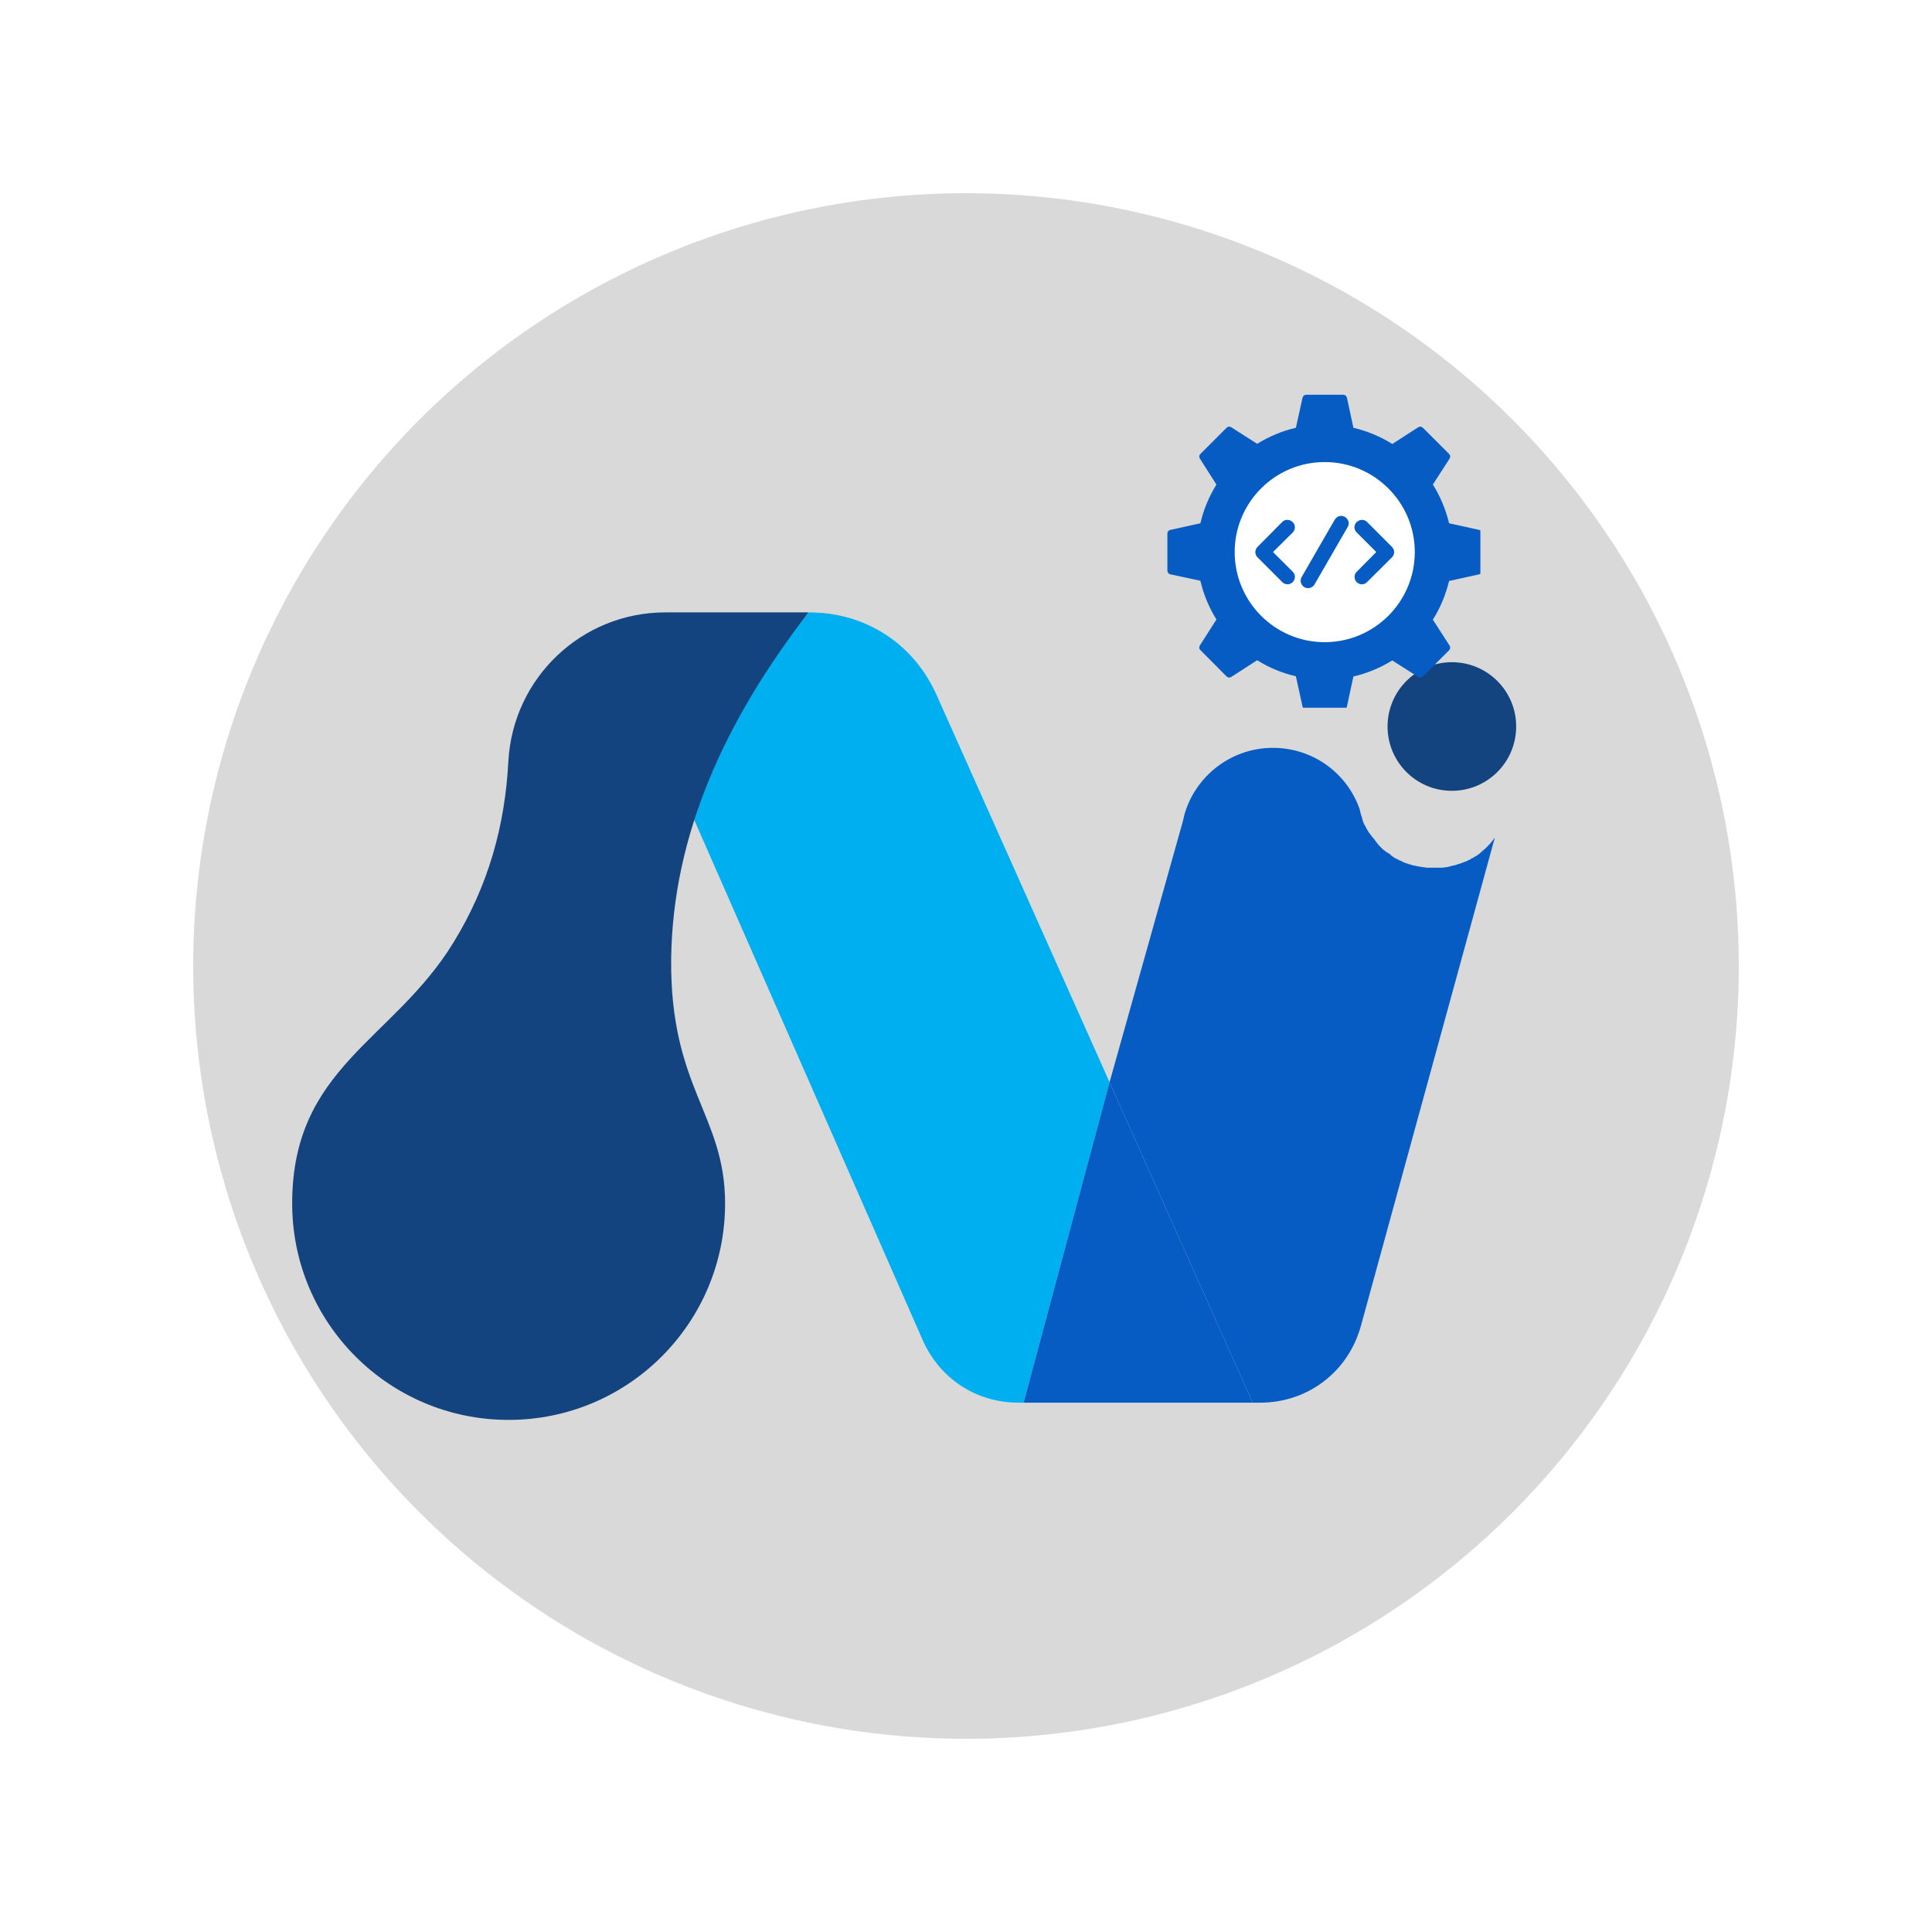 <svg xmlns="http://www.w3.org/2000/svg" xmlns:xlink="http://www.w3.org/1999/xlink" width="500" zoomAndPan="magnify" viewBox="0 0 375 375" height="500" preserveAspectRatio="xMidYMid meet" version="1.2"><defs><clipPath id="d1463181d2"><path d="M 37.5 37.5 L 337.5 37.5 L 337.5 337.5 L 37.5 337.5 Z M 37.5 37.5 "/></clipPath><clipPath id="1dbf112487"><path d="M 56.578 118 L 157 118 L 157 275.602 L 56.578 275.602 Z M 56.578 118 "/></clipPath><clipPath id="829cb43d9b"><path d="M 269 128 L 294.328 128 L 294.328 154 L 269 154 Z M 269 128 "/></clipPath><clipPath id="b113c19e9e"><path d="M 236 83.602 L 278 83.602 L 278 125 L 236 125 Z M 236 83.602 "/></clipPath><clipPath id="4fe88e34cc"><path d="M 226.59 76.625 L 287.34 76.625 L 287.34 137.375 L 226.59 137.375 Z M 226.59 76.625 "/></clipPath></defs><g id="ae2515976d"><rect x="0" width="375" y="0" height="375" style="fill:#ffffff;fill-opacity:1;stroke:none;"/><rect x="0" width="375" y="0" height="375" style="fill:#ffffff;fill-opacity:1;stroke:none;"/><g clip-rule="nonzero" clip-path="url(#d1463181d2)"><path style=" stroke:none;fill-rule:evenodd;fill:#d9d9d9;fill-opacity:1;" d="M 187.5 37.5 C 189.953 37.5 192.41 37.559 194.859 37.68 C 197.312 37.801 199.758 37.98 202.203 38.223 C 204.645 38.465 207.082 38.762 209.508 39.125 C 211.938 39.484 214.355 39.902 216.762 40.383 C 219.172 40.859 221.566 41.398 223.945 41.996 C 226.328 42.59 228.695 43.246 231.043 43.957 C 233.391 44.672 235.723 45.441 238.035 46.27 C 240.344 47.094 242.633 47.98 244.902 48.918 C 247.172 49.859 249.414 50.852 251.633 51.902 C 253.852 52.953 256.043 54.055 258.211 55.211 C 260.375 56.367 262.508 57.578 264.617 58.84 C 266.723 60.102 268.793 61.414 270.836 62.781 C 272.875 64.145 274.883 65.555 276.855 67.02 C 278.828 68.48 280.762 69.992 282.66 71.547 C 284.555 73.105 286.414 74.707 288.234 76.355 C 290.055 78.008 291.832 79.699 293.566 81.434 C 295.301 83.168 296.992 84.945 298.645 86.766 C 300.293 88.586 301.895 90.445 303.453 92.34 C 305.008 94.238 306.52 96.172 307.98 98.145 C 309.445 100.117 310.855 102.125 312.219 104.164 C 313.586 106.207 314.898 108.277 316.16 110.383 C 317.422 112.488 318.633 114.625 319.789 116.789 C 320.945 118.957 322.047 121.148 323.098 123.367 C 324.148 125.586 325.141 127.828 326.082 130.098 C 327.02 132.367 327.906 134.656 328.73 136.965 C 329.559 139.277 330.328 141.609 331.039 143.957 C 331.754 146.305 332.406 148.672 333.004 151.055 C 333.602 153.434 334.141 155.828 334.617 158.238 C 335.098 160.645 335.516 163.062 335.875 165.492 C 336.238 167.918 336.535 170.355 336.777 172.797 C 337.02 175.242 337.199 177.688 337.32 180.141 C 337.441 182.59 337.5 185.047 337.5 187.5 C 337.5 189.953 337.441 192.41 337.32 194.859 C 337.199 197.312 337.02 199.758 336.777 202.203 C 336.535 204.645 336.238 207.082 335.875 209.508 C 335.516 211.938 335.098 214.355 334.617 216.762 C 334.141 219.172 333.602 221.566 333.004 223.945 C 332.406 226.328 331.754 228.695 331.039 231.043 C 330.328 233.391 329.559 235.723 328.73 238.035 C 327.906 240.344 327.02 242.633 326.082 244.902 C 325.141 247.172 324.148 249.414 323.098 251.633 C 322.047 253.852 320.945 256.043 319.789 258.211 C 318.633 260.375 317.422 262.508 316.16 264.617 C 314.898 266.723 313.586 268.793 312.219 270.836 C 310.855 272.875 309.445 274.883 307.98 276.855 C 306.52 278.828 305.008 280.762 303.453 282.66 C 301.895 284.555 300.293 286.414 298.645 288.234 C 296.992 290.051 295.301 291.832 293.566 293.566 C 291.832 295.301 290.055 296.992 288.234 298.645 C 286.414 300.293 284.555 301.895 282.66 303.453 C 280.762 305.008 278.828 306.52 276.855 307.98 C 274.883 309.445 272.875 310.855 270.836 312.219 C 268.793 313.586 266.723 314.898 264.617 316.16 C 262.508 317.422 260.375 318.633 258.211 319.789 C 256.043 320.945 253.852 322.047 251.633 323.098 C 249.414 324.148 247.172 325.141 244.902 326.082 C 242.633 327.02 240.344 327.906 238.035 328.73 C 235.723 329.559 233.391 330.328 231.043 331.039 C 228.695 331.754 226.328 332.406 223.945 333.004 C 221.566 333.602 219.172 334.141 216.762 334.617 C 214.355 335.098 211.938 335.516 209.508 335.875 C 207.082 336.238 204.645 336.535 202.203 336.777 C 199.758 337.02 197.312 337.199 194.859 337.32 C 192.41 337.441 189.953 337.5 187.5 337.5 C 185.047 337.5 182.59 337.441 180.141 337.32 C 177.688 337.199 175.242 337.02 172.797 336.777 C 170.355 336.535 167.918 336.238 165.492 335.875 C 163.062 335.516 160.645 335.098 158.238 334.617 C 155.828 334.141 153.434 333.602 151.055 333.004 C 148.672 332.406 146.305 331.754 143.957 331.039 C 141.609 330.328 139.277 329.559 136.965 328.73 C 134.656 327.906 132.367 327.02 130.098 326.082 C 127.828 325.141 125.586 324.148 123.367 323.098 C 121.148 322.047 118.957 320.945 116.789 319.789 C 114.625 318.633 112.488 317.422 110.383 316.16 C 108.277 314.898 106.207 313.586 104.164 312.219 C 102.125 310.855 100.117 309.445 98.145 307.98 C 96.172 306.52 94.238 305.008 92.34 303.453 C 90.445 301.895 88.586 300.293 86.766 298.645 C 84.945 296.992 83.168 295.301 81.434 293.566 C 79.699 291.832 78.008 290.051 76.355 288.234 C 74.707 286.414 73.105 284.555 71.547 282.66 C 69.992 280.762 68.48 278.828 67.02 276.855 C 65.555 274.883 64.145 272.875 62.781 270.836 C 61.414 268.793 60.102 266.723 58.84 264.617 C 57.578 262.508 56.367 260.375 55.211 258.211 C 54.055 256.043 52.953 253.852 51.902 251.633 C 50.852 249.414 49.859 247.172 48.918 244.902 C 47.98 242.633 47.094 240.344 46.27 238.035 C 45.441 235.723 44.672 233.391 43.957 231.043 C 43.246 228.695 42.59 226.328 41.996 223.945 C 41.398 221.566 40.859 219.172 40.383 216.762 C 39.902 214.355 39.484 211.938 39.125 209.508 C 38.762 207.082 38.465 204.645 38.223 202.203 C 37.98 199.758 37.801 197.312 37.68 194.859 C 37.559 192.41 37.5 189.953 37.5 187.5 C 37.5 185.047 37.559 182.59 37.68 180.141 C 37.801 177.688 37.98 175.242 38.223 172.797 C 38.465 170.355 38.762 167.918 39.125 165.492 C 39.484 163.062 39.902 160.645 40.383 158.238 C 40.859 155.828 41.398 153.434 41.996 151.055 C 42.59 148.672 43.246 146.305 43.957 143.957 C 44.672 141.609 45.441 139.277 46.27 136.965 C 47.094 134.656 47.98 132.367 48.918 130.098 C 49.859 127.828 50.852 125.586 51.902 123.367 C 52.953 121.148 54.055 118.957 55.211 116.789 C 56.367 114.625 57.578 112.488 58.84 110.383 C 60.102 108.277 61.414 106.207 62.781 104.164 C 64.145 102.125 65.555 100.117 67.02 98.145 C 68.48 96.172 69.992 94.238 71.547 92.34 C 73.105 90.445 74.707 88.586 76.355 86.766 C 78.008 84.945 79.699 83.168 81.434 81.434 C 83.168 79.699 84.945 78.008 86.766 76.355 C 88.586 74.707 90.445 73.105 92.34 71.547 C 94.238 69.992 96.172 68.48 98.145 67.02 C 100.117 65.555 102.125 64.145 104.164 62.781 C 106.207 61.414 108.277 60.102 110.383 58.84 C 112.488 57.578 114.625 56.367 116.789 55.211 C 118.957 54.055 121.148 52.953 123.367 51.902 C 125.586 50.852 127.828 49.859 130.098 48.918 C 132.367 47.98 134.656 47.094 136.965 46.27 C 139.277 45.441 141.609 44.672 143.957 43.957 C 146.305 43.246 148.672 42.59 151.055 41.996 C 153.434 41.398 155.828 40.859 158.238 40.383 C 160.645 39.902 163.062 39.484 165.492 39.125 C 167.918 38.762 170.355 38.465 172.797 38.223 C 175.242 37.98 177.688 37.801 180.141 37.68 C 182.59 37.559 185.047 37.5 187.5 37.5 Z M 187.5 37.5 "/></g><path style=" stroke:none;fill-rule:evenodd;fill:#00afef;fill-opacity:1;" d="M 198.684 272.258 L 215.363 210.059 L 181.793 134.906 C 177.332 124.918 167.984 118.863 157.043 118.863 L 156.988 118.863 L 130.539 149.562 L 179.086 260.094 C 182.43 267.637 189.496 272.258 197.727 272.258 Z M 198.684 272.258 "/><g clip-rule="nonzero" clip-path="url(#1dbf112487)"><path style=" stroke:none;fill-rule:evenodd;fill:#13447f;fill-opacity:1;" d="M 156.938 118.863 L 129.16 118.863 C 112.906 118.863 99.574 131.559 98.672 147.758 C 98.035 160.027 94.898 171.766 87.996 182.973 C 76.309 202.039 56.711 207.141 56.711 233.59 C 56.711 256.801 75.512 275.602 98.723 275.602 C 121.934 275.602 140.738 256.801 140.738 233.59 C 140.738 216.328 130.008 211.23 130.273 186 C 130.594 162.047 140.684 139.898 156.938 118.863 "/></g><path style=" stroke:none;fill-rule:evenodd;fill:#065cc2;fill-opacity:1;" d="M 215.363 210.059 L 198.684 272.258 L 243.141 272.258 Z M 215.363 210.059 "/><path style=" stroke:none;fill-rule:evenodd;fill:#065cc2;fill-opacity:1;" d="M 215.363 210.059 L 243.141 272.258 L 244.574 272.258 C 253.867 272.258 261.73 266.254 264.172 257.277 L 290.145 162.578 C 289.934 162.844 289.719 163.16 289.508 163.426 C 289.348 163.586 289.242 163.746 289.082 163.906 L 288.922 164.062 C 288.5 164.543 288.02 164.965 287.488 165.391 L 287.332 165.551 L 287.012 165.816 L 286.691 166.027 L 286.535 166.137 L 286.16 166.348 L 286.004 166.453 L 285.895 166.508 L 285.789 166.559 L 285.738 166.559 L 285.418 166.773 L 285.258 166.879 L 285.207 166.879 L 284.992 166.984 C 284.781 167.09 284.621 167.199 284.41 167.25 L 284.25 167.305 L 284.195 167.305 L 283.984 167.41 L 283.824 167.465 L 283.773 167.465 L 283.559 167.57 L 283.398 167.621 L 283.242 167.676 L 283.188 167.676 L 282.977 167.73 L 282.867 167.781 L 282.762 167.836 L 282.551 167.887 L 282.391 167.941 L 282.336 167.941 L 282.18 167.996 L 282.125 167.996 L 281.914 168.047 L 281.805 168.047 L 281.699 168.102 L 281.488 168.152 L 281.277 168.207 L 281.117 168.262 L 281.062 168.262 L 280.852 168.312 L 280.691 168.312 L 280.371 168.367 L 280 168.418 L 276.922 168.418 L 276.602 168.367 L 276.547 168.367 L 276.281 168.312 L 276.125 168.312 L 275.859 168.262 L 275.805 168.262 L 275.539 168.207 L 275.484 168.207 L 275.168 168.152 L 274.953 168.102 L 274.902 168.102 L 274.742 168.047 L 274.688 168.047 L 274.477 167.996 L 274.422 167.996 L 274.156 167.941 L 273.84 167.836 L 273.629 167.781 L 273.469 167.73 L 273.414 167.73 L 273.203 167.621 L 273.098 167.621 L 272.832 167.516 L 272.777 167.516 L 272.457 167.355 L 272.406 167.355 L 272.191 167.25 L 272.141 167.199 L 272.035 167.145 L 271.504 166.934 L 271.344 166.824 L 271.129 166.719 L 271.078 166.719 L 270.973 166.668 L 270.758 166.559 L 270.707 166.508 L 270.441 166.348 L 270.227 166.188 L 270.176 166.137 L 270.016 166.027 L 269.961 165.977 L 269.855 165.871 L 269.805 165.816 L 269.59 165.656 L 269.539 165.656 L 269.324 165.496 L 269.273 165.496 L 269.059 165.34 L 268.953 165.285 L 268.848 165.18 L 268.688 165.074 L 268.633 165.02 L 268.422 164.859 L 268.156 164.594 L 267.996 164.438 L 267.891 164.328 L 267.625 164.062 L 267.414 163.797 L 267.254 163.586 L 267.199 163.531 L 267.094 163.375 L 267.039 163.32 L 266.934 163.16 L 266.773 162.949 L 266.617 162.734 L 266.457 162.578 L 266.402 162.523 L 266.297 162.363 L 266.246 162.312 L 266.137 162.152 L 266.086 162.098 L 265.926 161.887 L 265.766 161.672 L 265.715 161.621 L 265.605 161.461 L 265.605 161.406 L 265.5 161.25 L 265.449 161.195 L 265.34 160.984 L 265.184 160.719 L 265.074 160.504 L 264.969 160.293 L 264.918 160.238 L 264.809 160.027 L 264.703 159.816 L 264.598 159.551 L 264.598 159.496 L 264.492 159.285 L 264.492 159.23 L 264.438 159.07 L 264.438 159.02 L 264.387 158.805 L 264.387 158.754 C 264.172 158.223 264.012 157.637 263.906 157.055 C 261.465 150.094 254.879 145.156 247.07 145.156 C 239.316 145.156 232.676 150.148 230.234 157.055 C 229.969 157.797 229.754 158.594 229.598 159.391 Z M 215.363 210.059 "/><g clip-rule="nonzero" clip-path="url(#829cb43d9b)"><path style=" stroke:none;fill-rule:evenodd;fill:#13447f;fill-opacity:1;" d="M 281.805 128.531 C 288.711 128.531 294.289 134.109 294.289 141.012 C 294.289 147.918 288.711 153.496 281.805 153.496 C 274.902 153.496 269.324 147.918 269.324 141.012 C 269.324 134.109 274.902 128.531 281.805 128.531 "/></g><g clip-rule="nonzero" clip-path="url(#b113c19e9e)"><path style=" stroke:none;fill-rule:evenodd;fill:#ffffff;fill-opacity:1;" d="M 256.738 83.543 C 268.156 83.543 277.453 92.785 277.453 104.258 C 277.453 115.676 268.211 124.973 256.738 124.973 C 245.316 124.973 236.023 115.73 236.023 104.258 C 236.074 92.84 245.316 83.543 256.738 83.543 "/></g><g clip-rule="nonzero" clip-path="url(#4fe88e34cc)"><path style=" stroke:none;fill-rule:evenodd;fill:#065cc2;fill-opacity:1;" d="M 260.727 137.703 L 253.535 137.703 C 253.176 137.703 252.891 137.453 252.82 137.133 L 251.531 131.262 C 248.883 130.656 246.344 129.617 244.016 128.148 L 238.973 131.406 C 238.684 131.586 238.328 131.551 238.078 131.297 L 232.996 126.184 C 232.746 125.969 232.711 125.574 232.891 125.289 L 236.109 120.242 C 234.676 117.918 233.605 115.41 232.996 112.727 L 227.164 111.477 C 226.805 111.406 226.59 111.082 226.59 110.762 L 226.59 103.57 C 226.59 103.211 226.805 102.926 227.164 102.852 L 232.996 101.566 C 233.605 98.918 234.676 96.375 236.109 94.051 L 232.891 89.004 C 232.711 88.719 232.746 88.363 232.996 88.109 L 238.078 83.031 C 238.328 82.781 238.684 82.742 238.973 82.922 L 244.016 86.145 C 246.344 84.711 248.883 83.637 251.531 83.031 L 252.82 77.199 C 252.891 76.875 253.176 76.625 253.535 76.625 L 260.727 76.625 C 261.086 76.625 261.371 76.875 261.441 77.199 L 262.695 83.031 C 265.379 83.676 267.918 84.711 270.242 86.18 L 275.289 82.922 C 275.574 82.742 275.934 82.781 276.184 83.031 L 281.266 88.109 C 281.516 88.363 281.551 88.719 281.371 89.004 L 278.117 94.051 C 279.582 96.375 280.621 98.918 281.266 101.566 L 287.098 102.852 C 287.418 102.926 287.668 103.211 287.668 103.57 L 287.668 110.762 C 287.668 111.117 287.418 111.406 287.098 111.477 L 281.266 112.766 C 280.621 115.41 279.582 117.953 278.117 120.277 L 281.371 125.324 C 281.551 125.609 281.516 125.969 281.266 126.219 L 276.184 131.297 C 275.934 131.551 275.574 131.586 275.289 131.406 L 270.242 128.188 C 267.918 129.617 265.379 130.691 262.695 131.297 L 261.441 137.133 C 261.371 137.453 261.047 137.703 260.727 137.703 Z M 257.113 124.645 C 247.488 124.645 239.652 116.809 239.652 107.148 C 239.652 97.52 247.488 89.684 257.113 89.684 C 266.773 89.684 274.609 97.52 274.609 107.148 C 274.609 116.809 266.773 124.645 257.113 124.645 Z M 257.113 124.645 "/></g><path style=" stroke:none;fill-rule:evenodd;fill:#065cc2;fill-opacity:1;" d="M 247.094 107.148 L 250.922 110.977 C 251.816 111.871 251.172 113.41 249.883 113.41 C 249.527 113.41 249.168 113.266 248.883 112.98 L 244.09 108.184 C 243.516 107.613 243.516 106.719 244.09 106.145 L 248.883 101.312 C 249.242 100.957 249.742 100.812 250.242 100.957 C 251.316 101.242 251.711 102.531 250.922 103.355 Z M 267.133 107.148 L 263.34 103.355 C 262.98 102.996 262.801 102.496 262.945 101.992 C 263.23 100.957 264.555 100.527 265.344 101.312 L 270.172 106.145 C 270.746 106.719 270.746 107.613 270.172 108.184 L 265.344 112.98 C 265.09 113.266 264.734 113.41 264.34 113.41 C 263.086 113.41 262.445 111.871 263.34 110.977 Z M 267.133 107.148 "/><path style=" stroke:none;fill-rule:evenodd;fill:#065cc2;fill-opacity:1;" d="M 253.891 114.16 C 252.82 114.16 252.102 112.98 252.641 112.012 L 259.082 100.848 C 259.367 100.418 259.797 100.133 260.332 100.133 C 261.406 100.168 262.156 101.312 261.586 102.281 L 255.145 113.445 C 254.895 113.875 254.395 114.16 253.891 114.16 Z M 253.891 114.16 "/></g></svg>